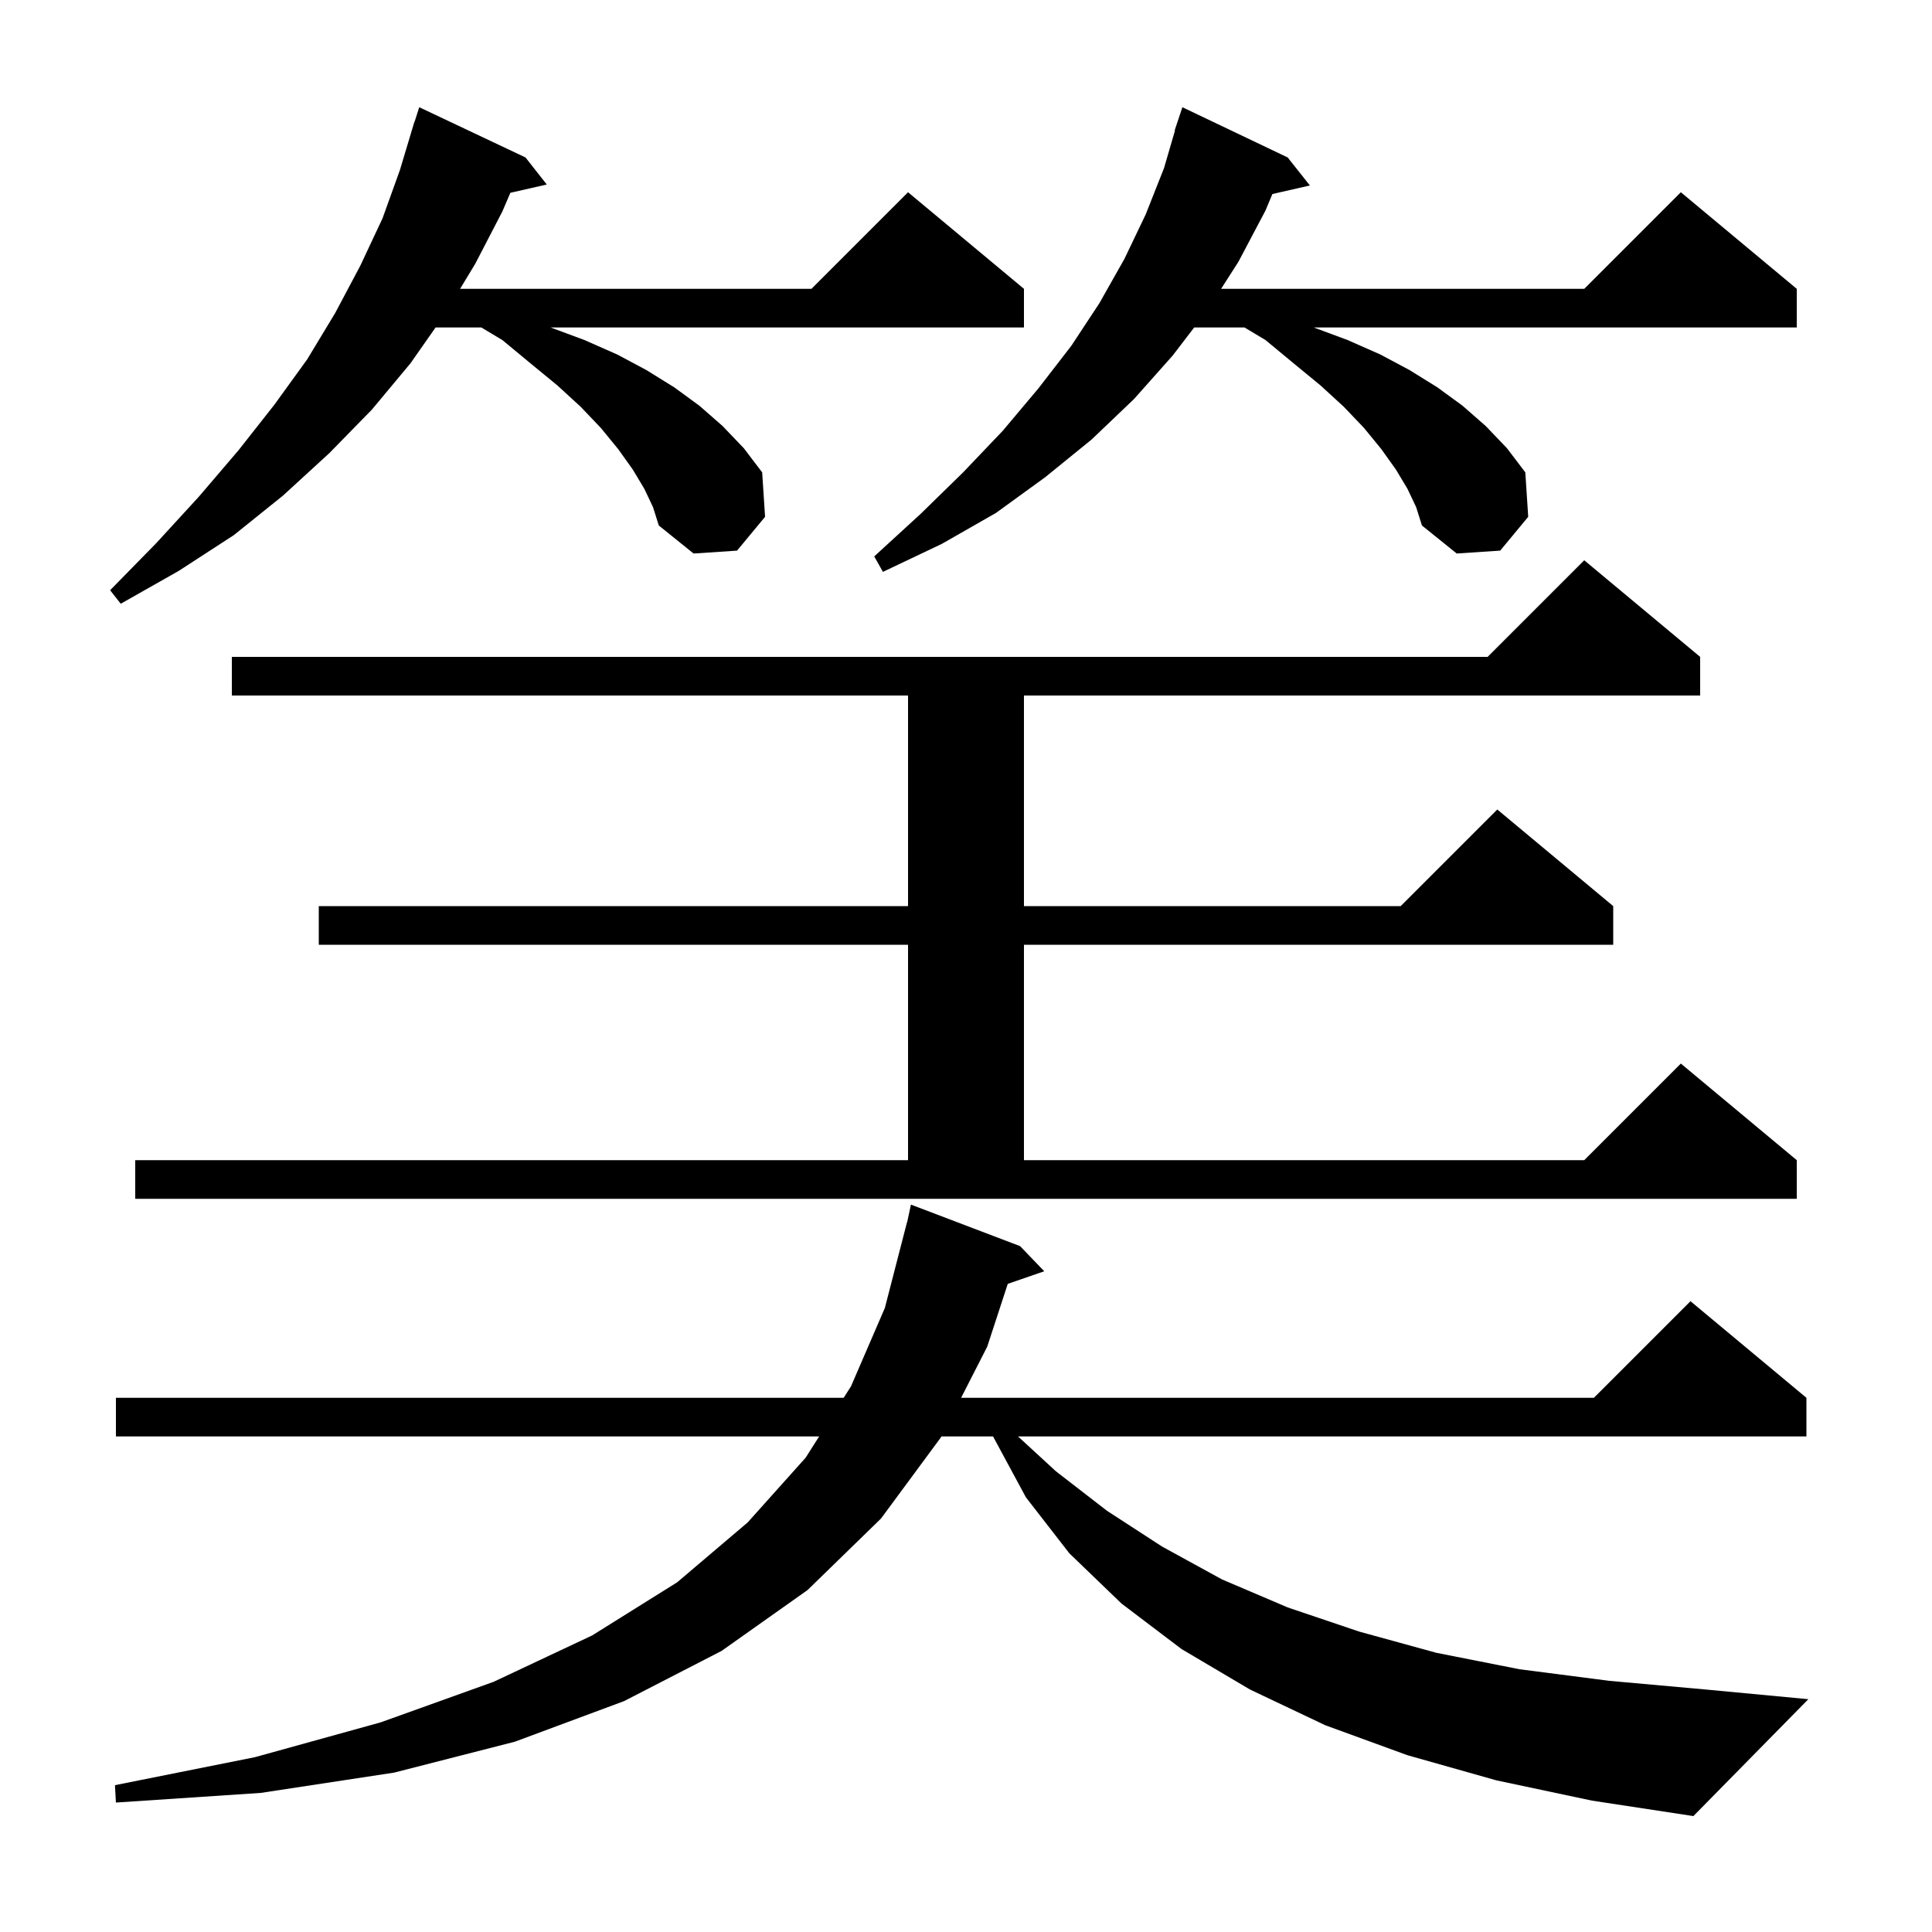 <svg xmlns="http://www.w3.org/2000/svg" xmlns:xlink="http://www.w3.org/1999/xlink" version="1.1" baseProfile="full" viewBox="0 0 200 200" width="200" height="200"><g fill="currentColor"><path d="M 154.9 184.3 L 145.7 181.7 L 137.2 178.6 L 129.4 174.9 L 122.3 170.7 L 116.1 166.0 L 110.7 160.8 L 106.2 155.0 L 102.8 148.7 L 97.451 148.7 L 97.4 148.8 L 91.2 157.2 L 83.6 164.6 L 74.7 170.9 L 64.6 176.1 L 53.3 180.3 L 40.8 183.5 L 27.0 185.6 L 12.0 186.6 L 11.9 184.8 L 26.4 181.9 L 39.4 178.3 L 51.1 174.1 L 61.3 169.3 L 70.1 163.8 L 77.4 157.6 L 83.4 150.9 L 84.797 148.7 L 12.0 148.7 L 12.0 144.7 L 87.338 144.7 L 88.1 143.5 L 91.6 135.4 L 93.9 126.5 L 93.914 126.503 L 94.3 124.7 L 105.6 129.0 L 108.1 131.6 L 104.323 132.905 L 102.2 139.4 L 99.494 144.7 L 165.0 144.7 L 175.0 134.7 L 187.0 144.7 L 187.0 148.7 L 105.387 148.7 L 109.3 152.3 L 114.6 156.4 L 120.3 160.1 L 126.5 163.5 L 133.3 166.4 L 140.7 168.9 L 148.7 171.1 L 157.3 172.8 L 166.6 174.0 L 176.6 174.9 L 187.2 175.9 L 175.3 188.0 L 164.8 186.4 Z M 14.0 120.1 L 94.0 120.1 L 94.0 97.8 L 33.0 97.8 L 33.0 93.8 L 94.0 93.8 L 94.0 72.0 L 24.0 72.0 L 24.0 68.0 L 154.0 68.0 L 164.0 58.0 L 176.0 68.0 L 176.0 72.0 L 106.0 72.0 L 106.0 93.8 L 145.0 93.8 L 155.0 83.8 L 167.0 93.8 L 167.0 97.8 L 106.0 97.8 L 106.0 120.1 L 164.0 120.1 L 174.0 110.1 L 186.0 120.1 L 186.0 124.1 L 14.0 124.1 Z M 66.7 50.6 L 65.5 48.6 L 64.0 46.5 L 62.2 44.3 L 60.1 42.1 L 57.7 39.9 L 54.9 37.6 L 52.0 35.2 L 49.833 33.9 L 45.09 33.9 L 42.5 37.6 L 38.5 42.4 L 34.1 46.9 L 29.3 51.3 L 24.2 55.4 L 18.5 59.1 L 12.5 62.5 L 11.4 61.1 L 16.2 56.2 L 20.6 51.4 L 24.7 46.6 L 28.4 41.9 L 31.8 37.2 L 34.7 32.4 L 37.3 27.5 L 39.6 22.6 L 41.4 17.6 L 42.9 12.6 L 42.918 12.606 L 43.4 11.1 L 54.4 16.3 L 56.6 19.1 L 52.832 19.959 L 52.0 21.9 L 49.2 27.3 L 47.63 29.9 L 84.0 29.9 L 94.0 19.9 L 106.0 29.9 L 106.0 33.9 L 57.0 33.9 L 60.5 35.2 L 63.9 36.7 L 66.9 38.3 L 69.8 40.1 L 72.4 42.0 L 74.8 44.1 L 77.0 46.4 L 78.9 48.9 L 79.2 53.5 L 76.3 57.0 L 71.8 57.3 L 68.2 54.4 L 67.6 52.5 Z M 145.7 50.6 L 144.5 48.6 L 143.0 46.5 L 141.2 44.3 L 139.1 42.1 L 136.7 39.9 L 133.9 37.6 L 131.0 35.2 L 128.833 33.9 L 123.621 33.9 L 121.4 36.8 L 117.4 41.3 L 113.0 45.5 L 108.2 49.4 L 103.1 53.1 L 97.5 56.3 L 91.4 59.2 L 90.5 57.6 L 95.3 53.2 L 99.7 48.9 L 103.8 44.6 L 107.5 40.2 L 110.9 35.8 L 113.8 31.4 L 116.4 26.8 L 118.6 22.2 L 120.5 17.4 L 121.635 13.508 L 121.6 13.5 L 122.4 11.1 L 133.3 16.3 L 135.6 19.2 L 131.717 20.086 L 131.0 21.8 L 128.2 27.1 L 126.408 29.9 L 164.0 29.9 L 174.0 19.9 L 186.0 29.9 L 186.0 33.9 L 136.0 33.9 L 139.5 35.2 L 142.9 36.7 L 145.9 38.3 L 148.8 40.1 L 151.4 42.0 L 153.8 44.1 L 156.0 46.4 L 157.9 48.9 L 158.2 53.5 L 155.3 57.0 L 150.8 57.3 L 147.2 54.4 L 146.6 52.5 Z "/></g></svg>
